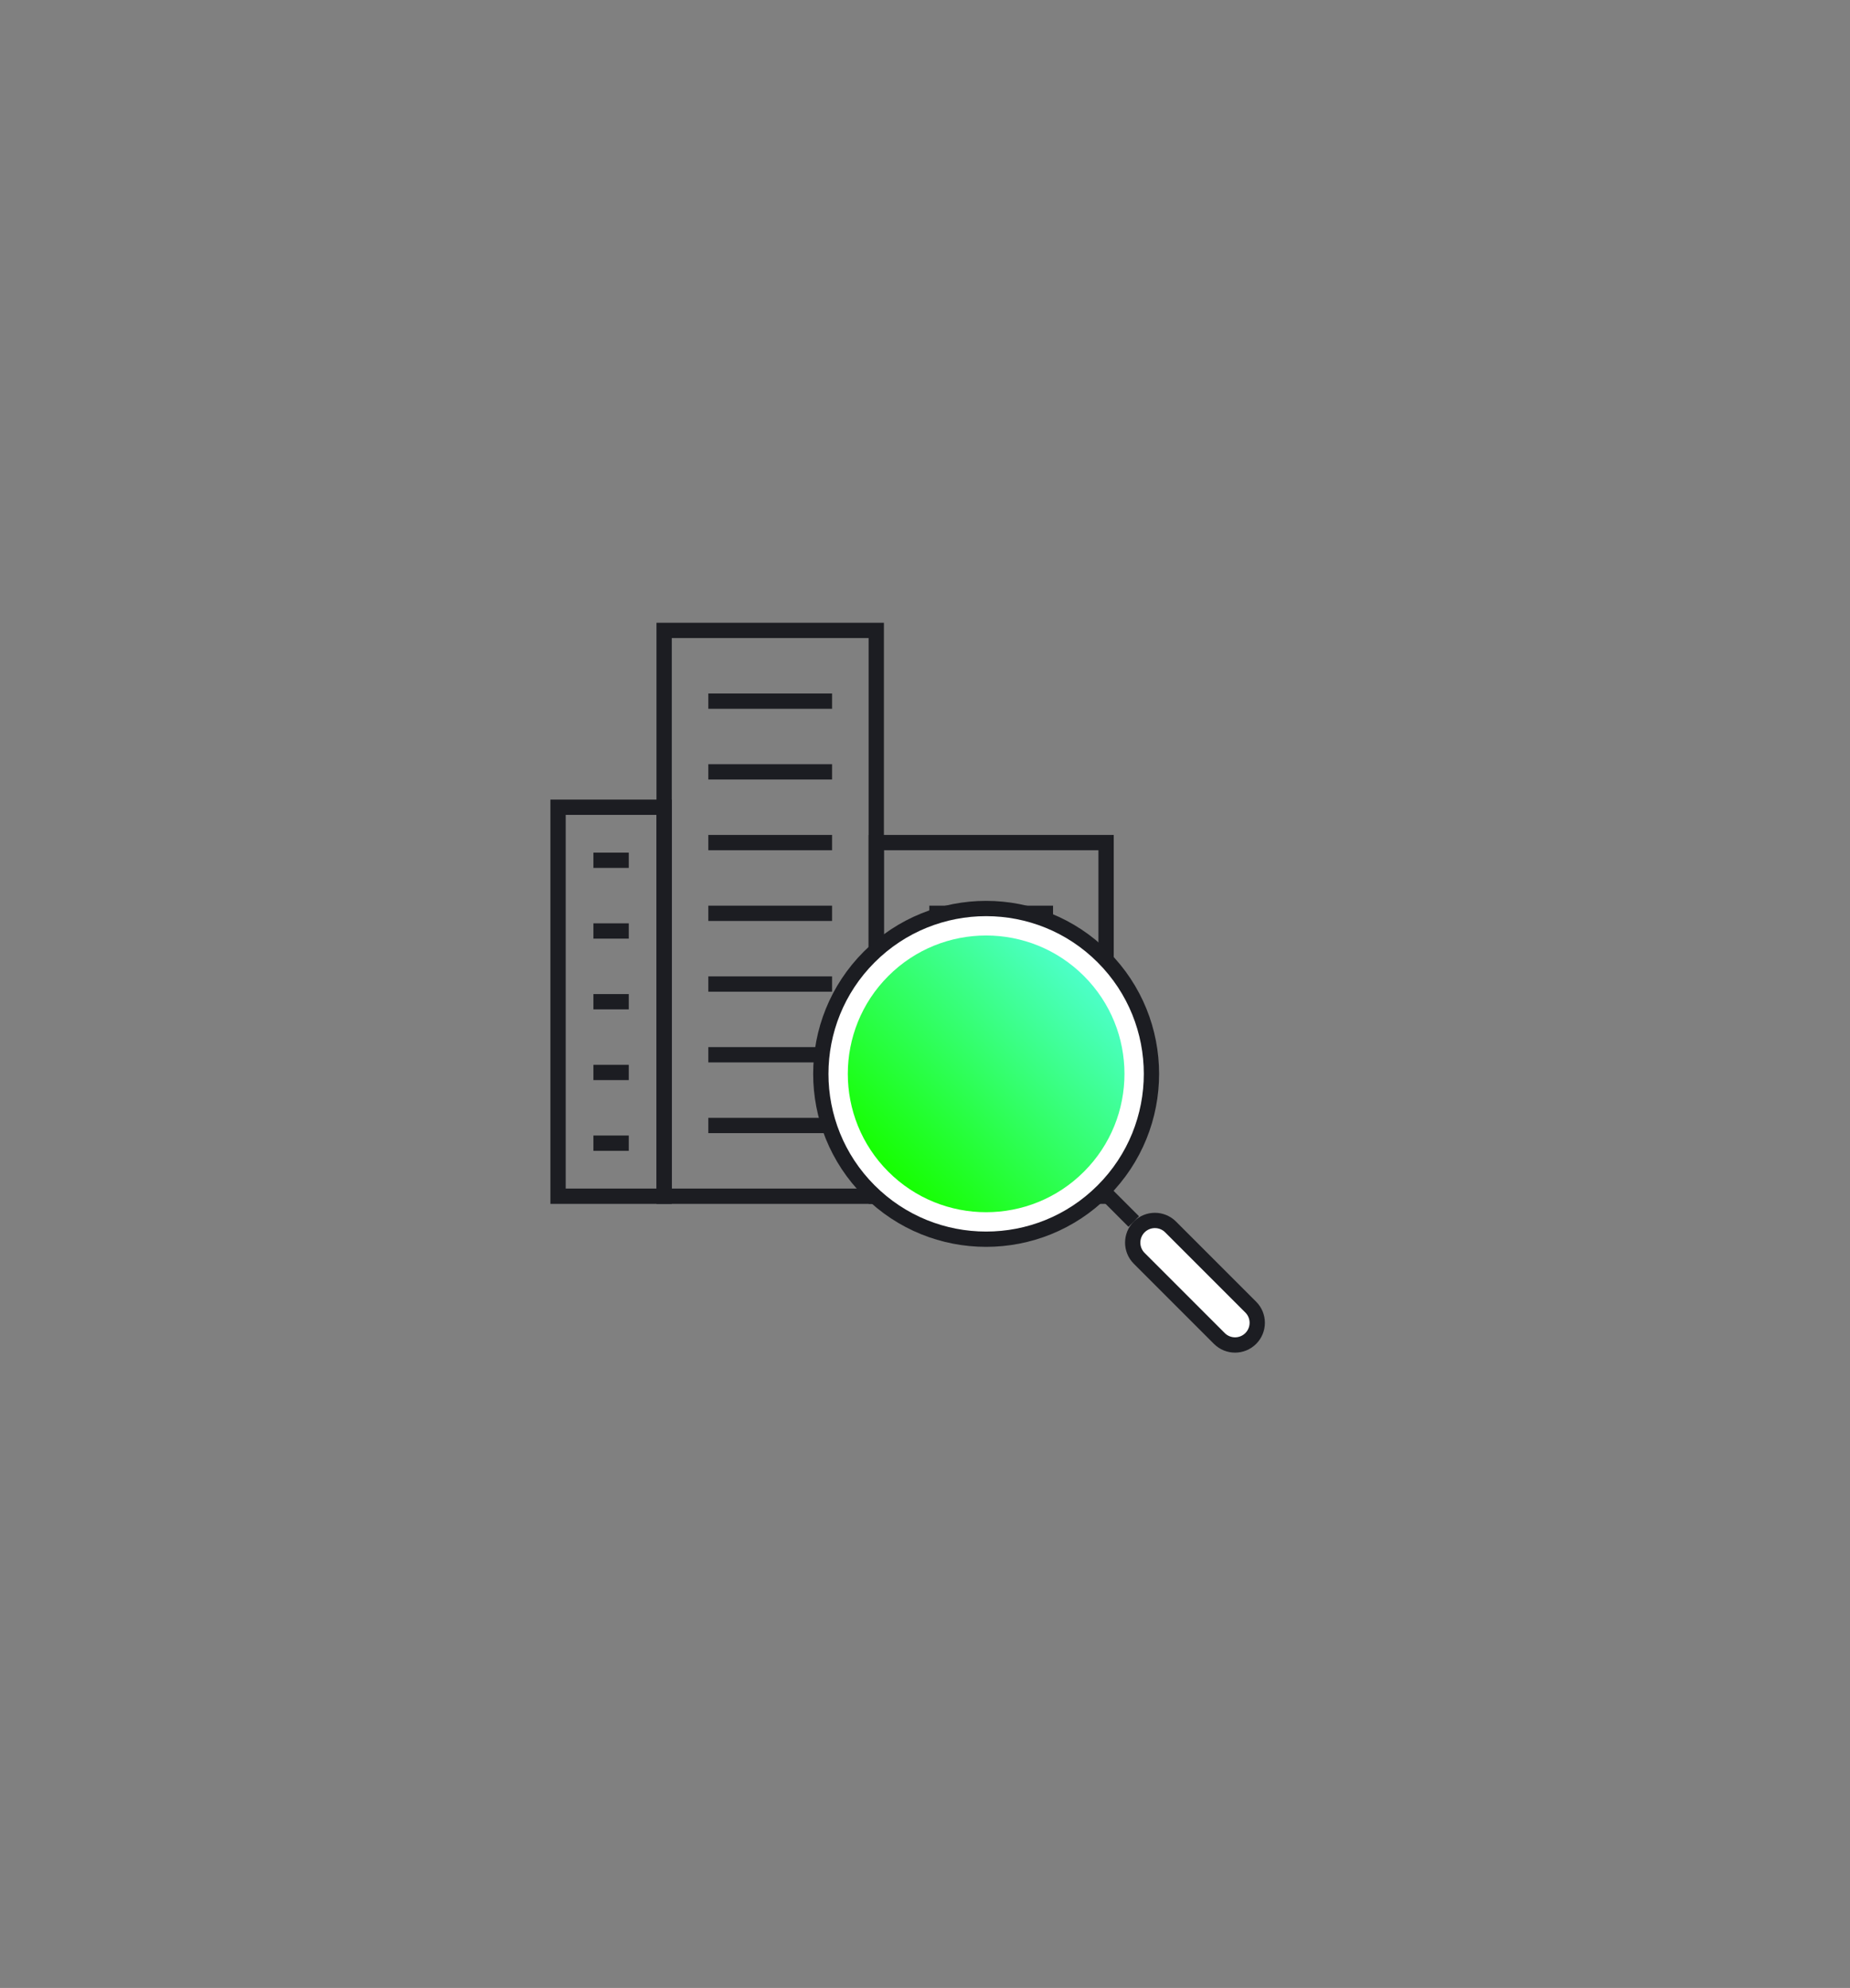 <svg width="121" height="130" viewBox="0 0 121 130" fill="none" xmlns="http://www.w3.org/2000/svg">
<rect x="0" y="0" width="121" height="130" fill="#808080" stroke="none"/>
<path d="M57.312 41.225H43.438V78.225H57.312V41.225Z" stroke="#1C1D22"/>
<path d="M72.344 55.1H57.312V78.225H72.344V55.1Z" stroke="#1C1D22"/>
<path d="M43.438 52.788H36.5V78.225H43.438V52.788Z" stroke="#1C1D22"/>
<path d="M46.328 45.85H54.422" stroke="#1C1D22"/>
<path d="M46.328 50.475H54.422" stroke="#1C1D22"/>
<path d="M46.328 55.1H54.422" stroke="#1C1D22"/>
<path d="M38.812 56.256H41.125" stroke="#1C1D22"/>
<path d="M46.328 59.725H54.422" stroke="#1C1D22"/>
<path d="M38.812 60.881H41.125" stroke="#1C1D22"/>
<path d="M60.781 59.725H68.875" stroke="#1C1D22"/>
<path d="M46.328 64.35H54.422" stroke="#1C1D22"/>
<path d="M38.812 65.506H41.125" stroke="#1C1D22"/>
<path d="M60.781 64.35H68.875" stroke="#1C1D22"/>
<path d="M46.328 68.975H54.422" stroke="#1C1D22"/>
<path d="M38.812 70.131H41.125" stroke="#1C1D22"/>
<path d="M60.781 68.975H68.875" stroke="#1C1D22"/>
<path d="M46.328 73.6H54.422" stroke="#1C1D22"/>
<path d="M38.812 74.756H41.125" stroke="#1C1D22"/>
<path d="M60.781 73.6H68.875" stroke="#1C1D22"/>
<path d="M72.144 77.869C76.367 73.647 76.367 66.801 72.144 62.578C67.921 58.355 61.075 58.355 56.853 62.578C52.63 66.801 52.63 73.647 56.853 77.869C61.075 82.092 67.921 82.092 72.144 77.869Z" fill="white" stroke="#1C1D22"/>
<path d="M70.896 76.621C74.43 73.088 74.43 67.359 70.896 63.825C67.363 60.292 61.634 60.292 58.101 63.825C54.568 67.359 54.568 73.088 58.101 76.621C61.634 80.154 67.363 80.154 70.896 76.621Z" fill="url(#paint0_linear_533_28)"/>
<path d="M76.562 80.234C75.996 79.668 75.077 79.668 74.51 80.234C73.944 80.801 73.944 81.72 74.51 82.286L79.753 87.529C80.32 88.095 81.238 88.095 81.805 87.529C82.372 86.962 82.372 86.043 81.805 85.477L76.562 80.234Z" fill="white" stroke="#1C1D22"/>
<path d="M72.567 77.605L71.879 78.293L73.81 80.225L74.498 79.537L72.567 77.605Z" fill="#1C1D22"/>
<defs>
<linearGradient id="paint0_linear_533_28" x1="58.101" y1="76.621" x2="70.884" y2="63.837" gradientUnits="userSpaceOnUse">
<stop stop-color="#16FF00"/>
<stop offset="1" stop-color="#4DFFC9"/>
</linearGradient>
</defs>
</svg>
